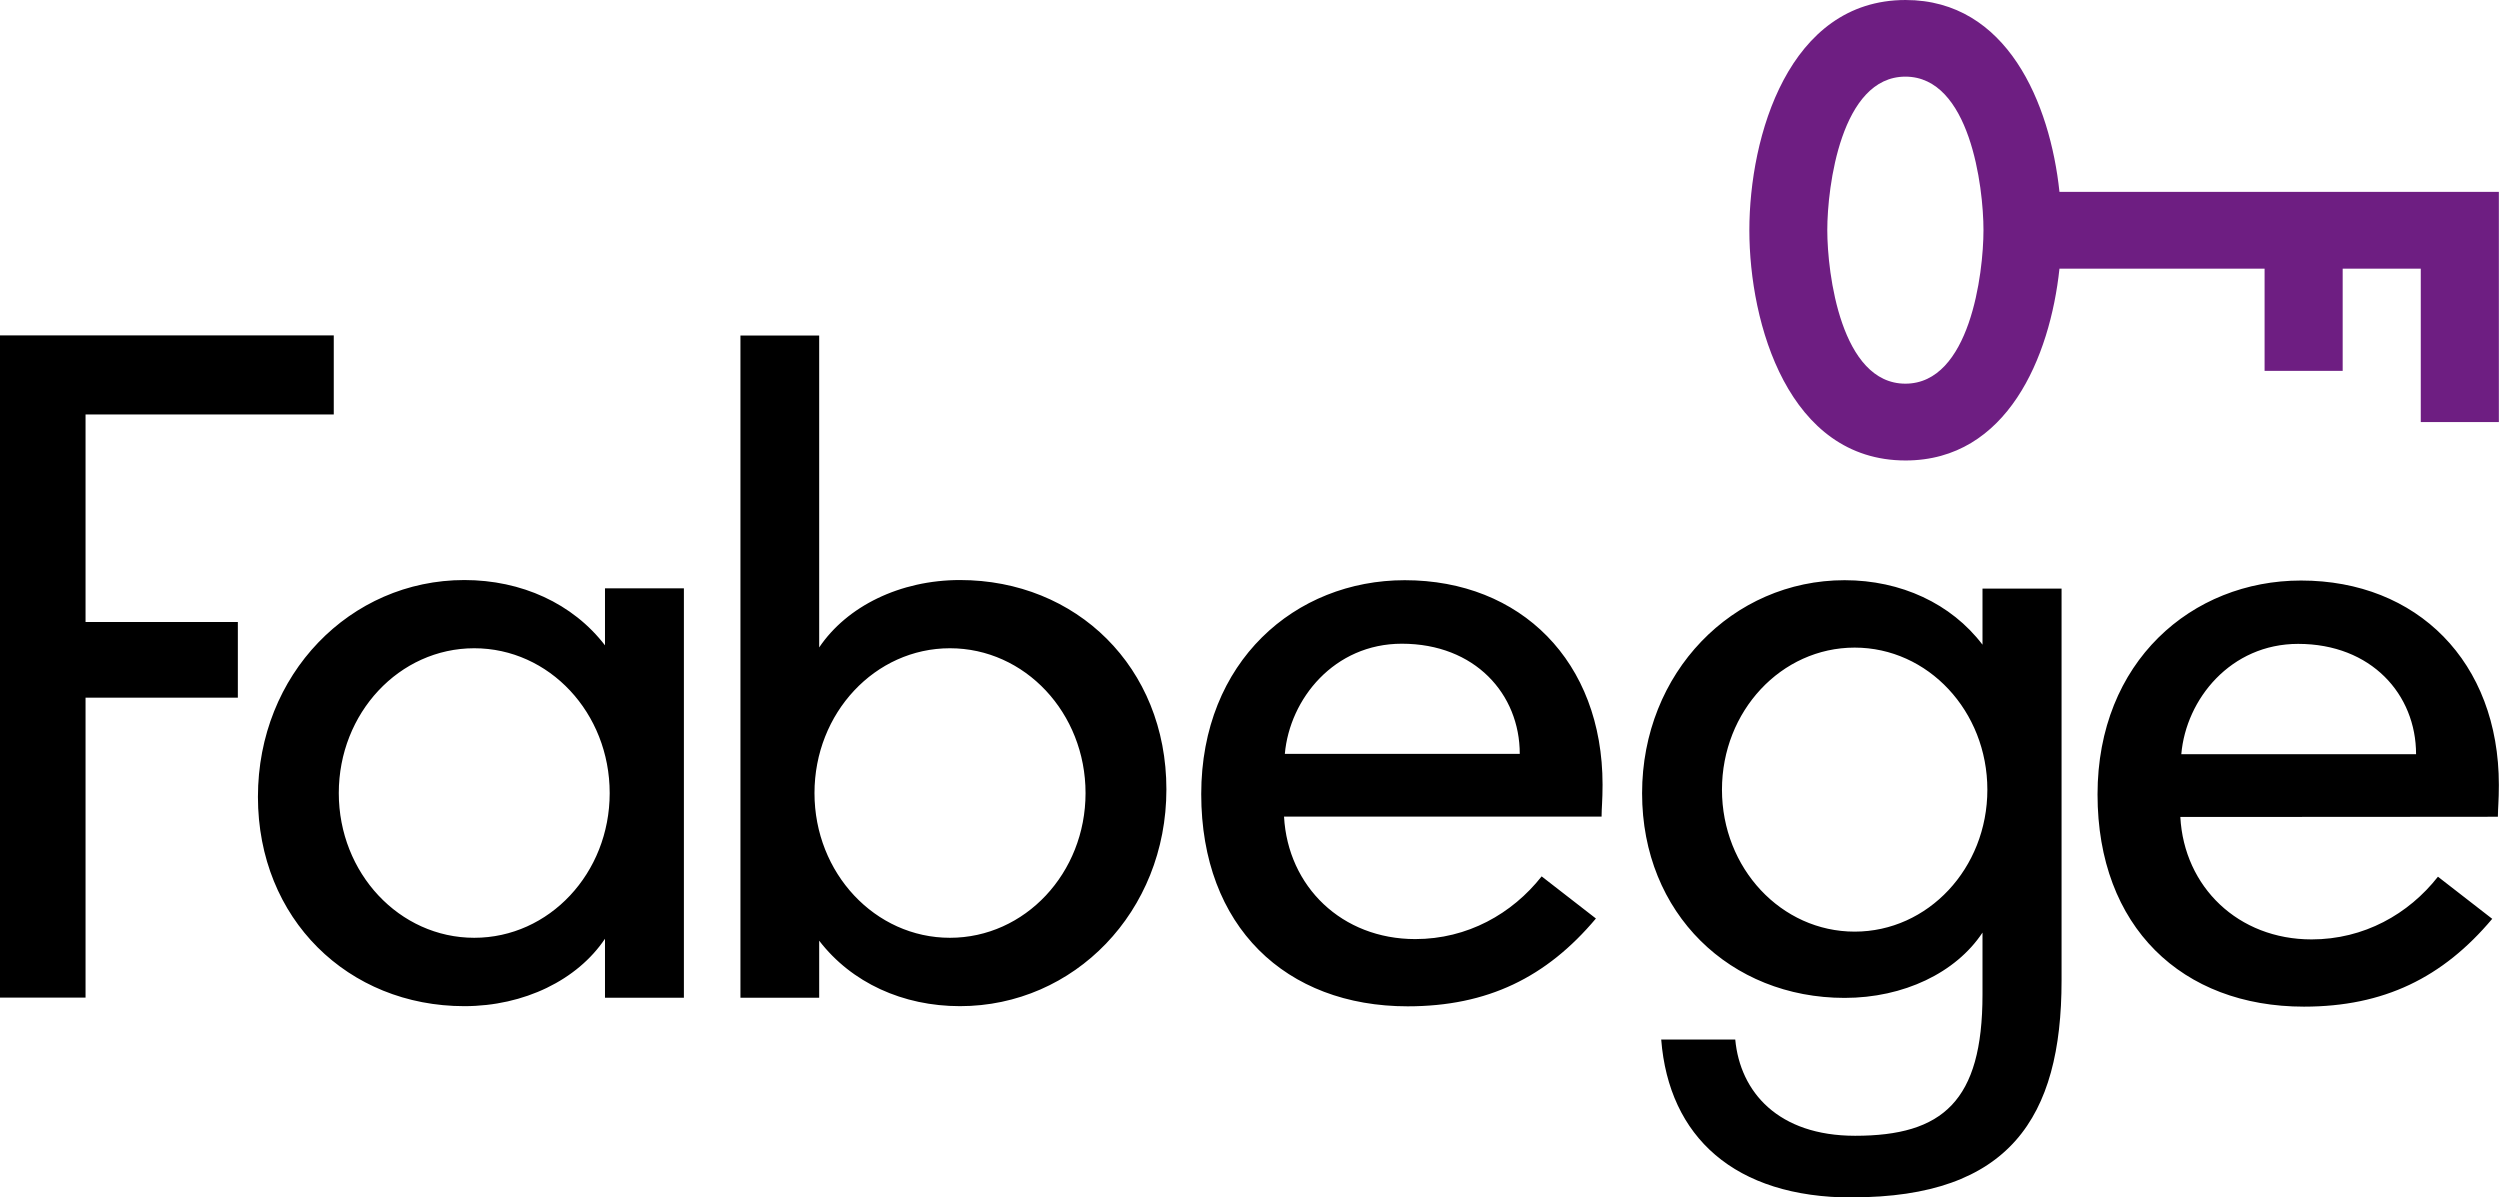 <svg version="1.2" xmlns="http://www.w3.org/2000/svg" viewBox="0 0 1543 739" width="1543" height="739">
	<title>FABG-svg</title>
	<style>
		.s0 { fill: #000000 } 
		.s1 { fill: #6e1e82 } 
	</style>
	<path fill-rule="evenodd" class="s0" d="m52.8 255.8v128.1h94v46.7h-94v185.1h-52.8v-408.7h206v48.8zm369.3 360h-48.7v-36.4c-17 25.4-49.9 41.6-86.8 41.6-71.6 0-127.4-53.7-127.4-129.2 0-75.6 56.9-133.8 127.4-133.8 35.2 0 66.9 14.4 86.8 40.3v-35.2h48.7zm-45.8-126.3c0-49.5-37.3-89.4-83.6-89.4-46.2 0-83.6 39.9-83.6 89.4 0 49.4 37.4 89.3 83.6 89.3 46.3 0 83.6-39.9 83.6-89.3zm129.3 91.1v35.2h-48.6v-408.7h48.6v192.5c17.1-25.4 49.9-41.6 86.9-41.6 71.7 0 127.4 53.6 127.4 129.2 0 75.6-57 133.8-127.4 133.8-35.2 0-66.9-14.4-86.9-40.4zm164.4-91.1c0-49.5-37.4-89.4-83.7-89.4-46.2 0-83.6 39.9-83.6 89.4 0 49.4 37.4 89.3 83.6 89.3 46.3 0 83.7-39.9 83.7-89.3zm318.5 14.5h-196c2.4 43.3 35.8 75.6 81 75.6 32.2 0 59.8-15.6 78-38.7l33.5 26c-30.5 36.3-66.9 54.2-116.2 54.2-75.1 0-127.4-49.1-127.4-131 0-81.9 58.1-132 125.6-132 71.6 0 122.1 50.1 122.1 126.2 0 9.8-0.6 14.4-0.6 19.6zm-195.5-38.7h145c0-36.9-27.6-68-72.8-68-41.7 0-69.2 34-72.2 68zm350.2 273.8c-72.7 0-113.2-37.5-117.9-97.5h45.7c3 32.3 26.4 59.4 74 59.4 54 0 78.6-21.3 78.6-87.1v-38.3c-16.4 24.8-48.7 40.3-85.1 40.3-70.4 0-125-51.9-125-126.3 0-74.4 55.8-131.5 125-131.5 34.7 0 65.8 14.4 85.1 39.8v-34.6h48.8v241.9c0 84.8-32.4 133.8-129.2 133.8zm83.4-251.7c0-48.5-36.6-87.7-81.9-87.7-45.3 0-81.9 39.2-81.9 87.7 0 48.5 36.6 87.6 81.9 87.6 45.3 0 81.9-39.1 81.9-87.6zm119.1 16.8c2.3 43.3 35.8 75.6 81 75.6 32.3 0 59.9-15.6 78-38.7l33.5 26c-30.5 36.3-66.9 54.2-116.2 54.2-75.1 0-127.4-49.1-127.4-131 0-81.9 58.2-132 125.6-132 71.6 0 122.1 50.1 122.1 126.2 0 9.8-0.6 14.4-0.6 19.6 0 0.1-196 0.1-196 0.1zm0.6-38.7h144.9c0-36.9-27.6-68.1-72.8-68.1-41.6 0-69.2 34.1-72.1 68.1z"/>
	<path fill-rule="evenodd" class="s1" d="m1542.3 118.4v142.1h-48.2v-94.7h-48.2v63.1h-48.2v-63.1h-126.6c-5.8 54.6-32.3 118.4-95 118.4-72.2 0-96.4-84.3-96.4-142.1 0-57.8 24.2-142.1 96.4-142.1 62.7 0 89.2 63.7 95 118.4zm-318.1 23.6c0-26.8-8.4-94.7-48.2-94.7-39.7 0-48.2 67.9-48.2 94.7 0 26.9 8.5 94.8 48.2 94.8 39.8 0 48.2-67.9 48.2-94.8z"/>
</svg>